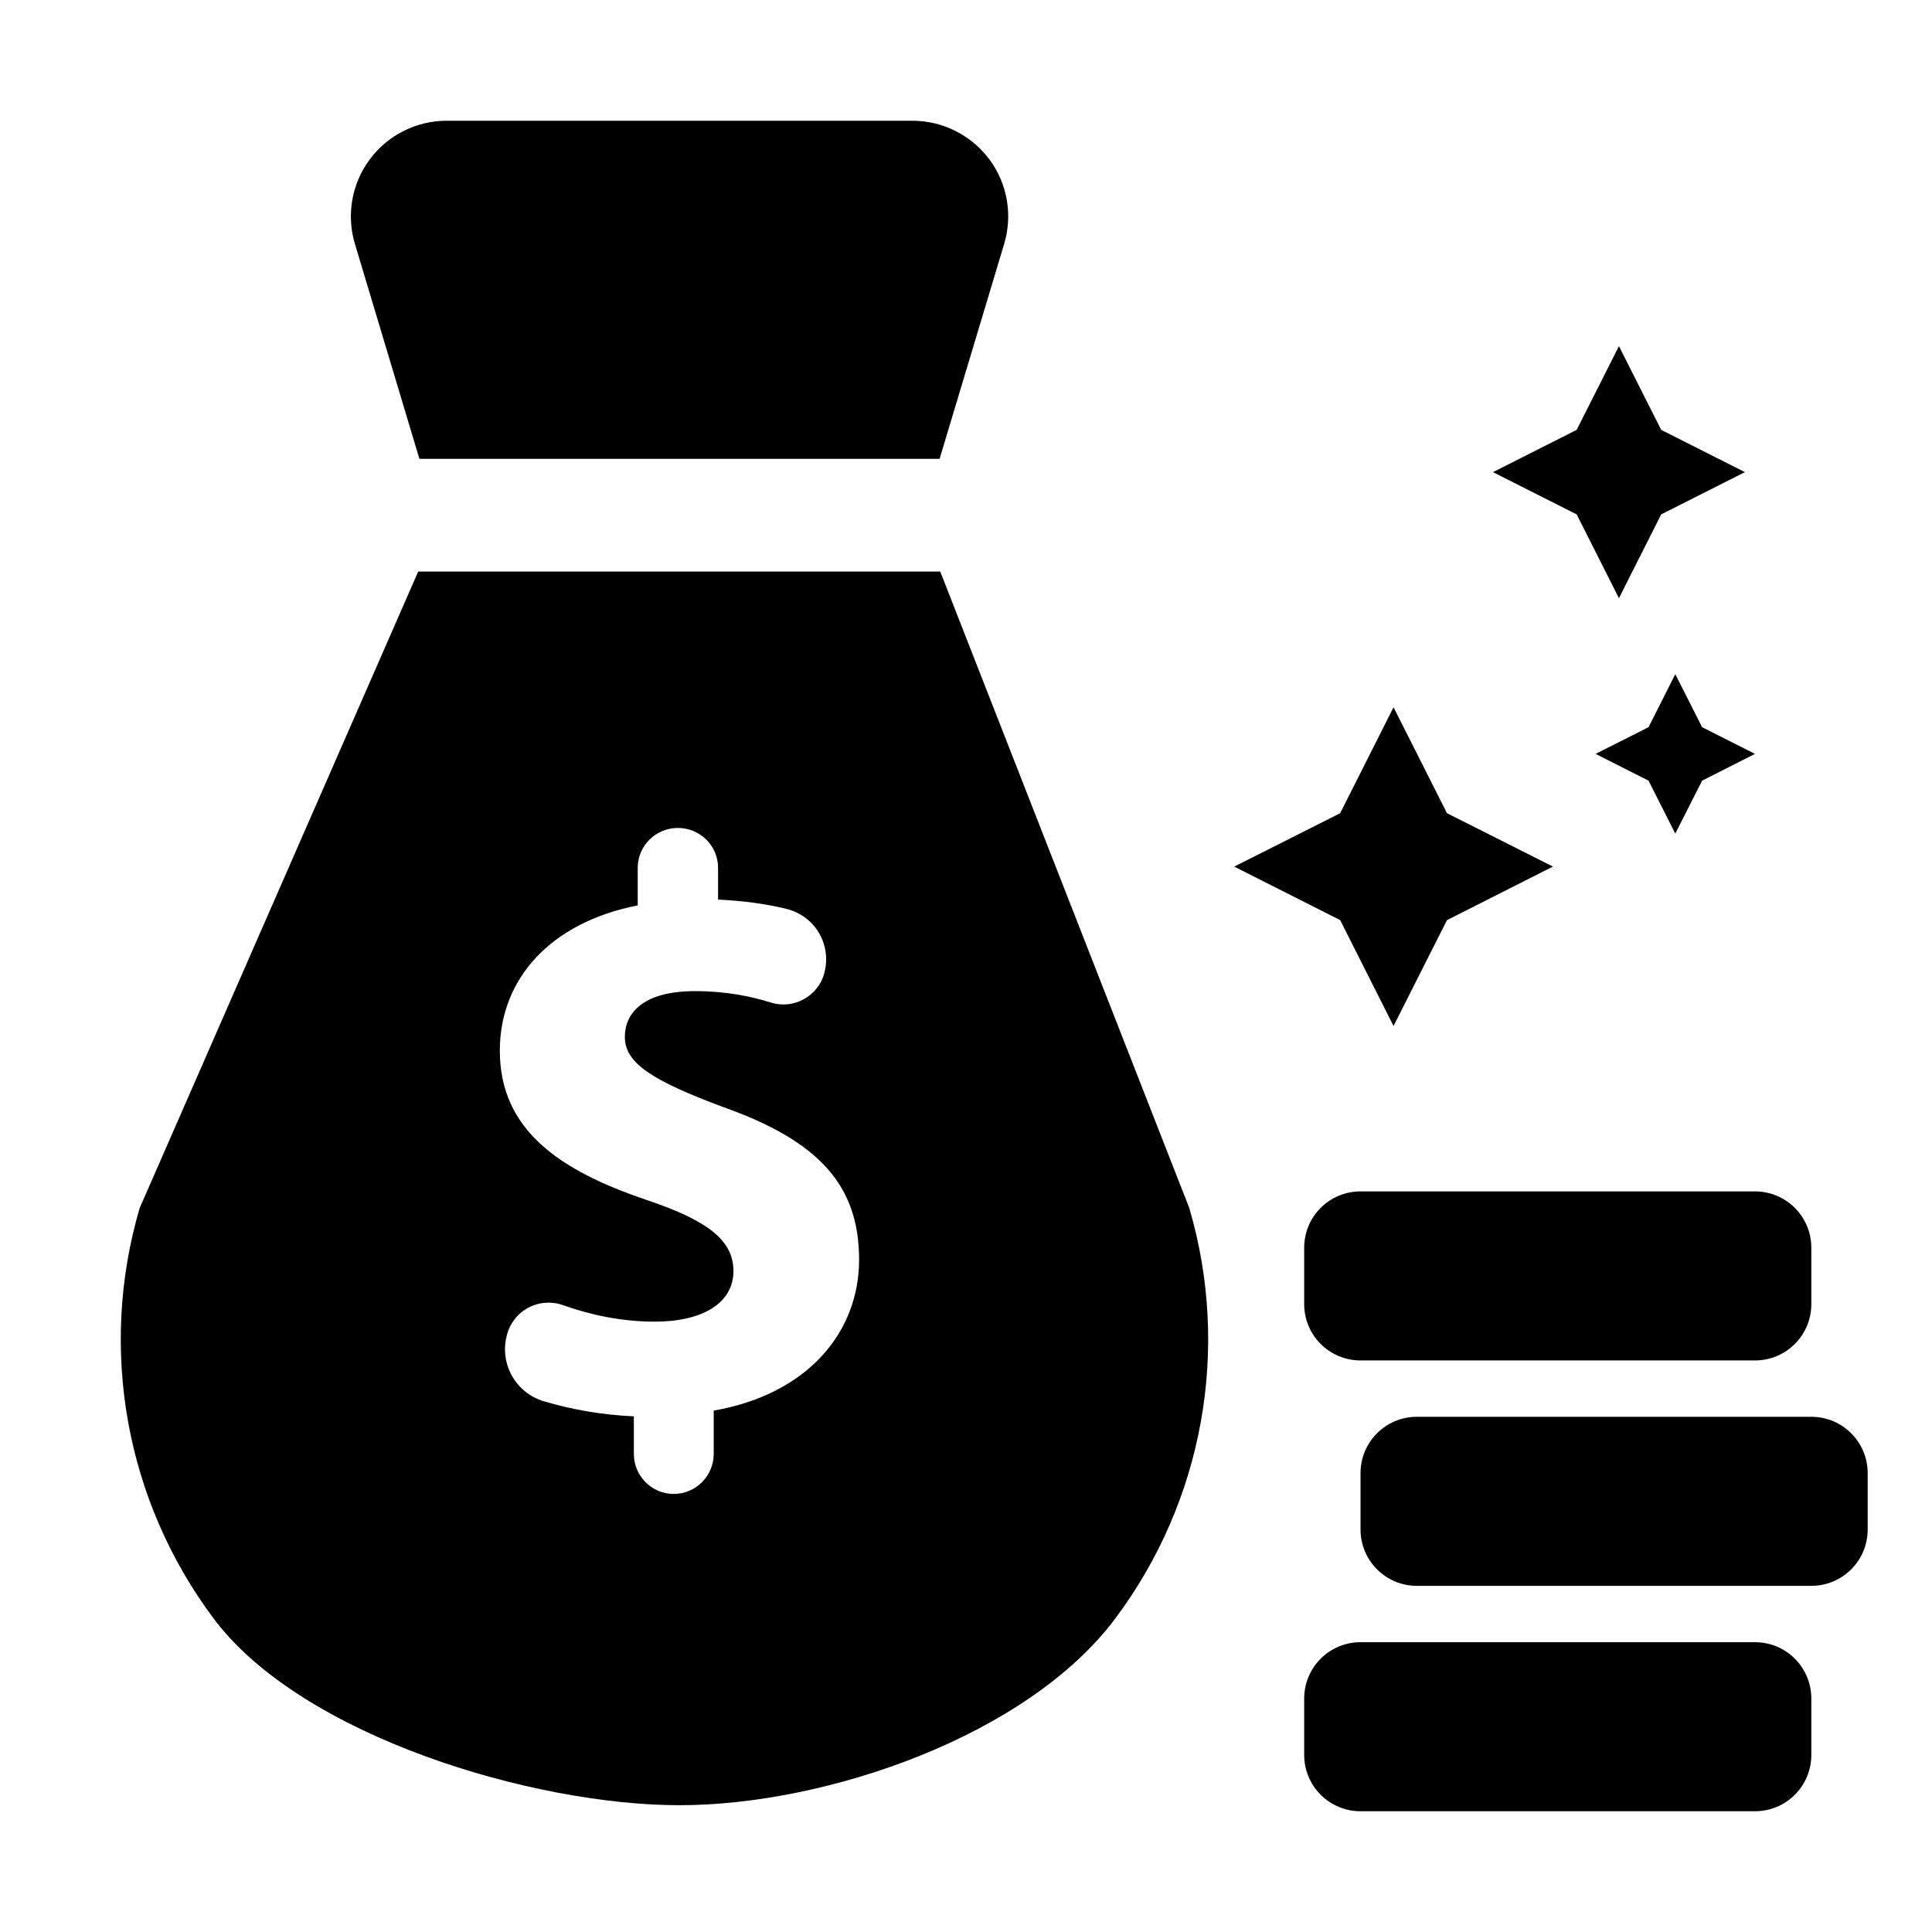 <?xml version="1.0" encoding="UTF-8"?> <svg xmlns="http://www.w3.org/2000/svg" width="24" height="24" viewBox="0 0 24 24" fill="none"><path d="M11.672 5.7L12.474 3.03C12.582 2.669 12.514 2.281 12.29 1.979C12.063 1.677 11.71 1.5 11.335 1.5H5.548C5.172 1.5 4.818 1.678 4.594 1.979C4.37 2.28 4.3 2.669 4.409 3.03L5.21 5.7H11.672Z" fill="black"></path><path d="M22.501 21.8C22.501 22.187 22.188 22.5 21.801 22.5H16.901C16.514 22.5 16.201 22.187 16.201 21.8V21.1C16.201 20.713 16.514 20.4 16.901 20.4H21.801C22.188 20.4 22.501 20.713 22.501 21.1V21.8Z" fill="black"></path><path d="M23.201 19C23.201 19.387 22.888 19.7 22.501 19.7H17.601C17.214 19.7 16.901 19.387 16.901 19V18.3C16.901 17.913 17.214 17.6 17.601 17.6H22.501C22.888 17.6 23.201 17.913 23.201 18.3V19Z" fill="black"></path><path d="M22.501 16.2C22.501 16.587 22.188 16.9 21.801 16.9H16.901C16.514 16.9 16.201 16.587 16.201 16.2V15.5C16.201 15.113 16.514 14.8 16.901 14.8H21.801C22.188 14.8 22.501 15.113 22.501 15.5V16.2Z" fill="black"></path><path d="M17.311 8.786L17.975 10.102L19.291 10.765L17.975 11.43L17.311 12.745L16.648 11.43L15.332 10.765L16.648 10.102L17.311 8.786Z" fill="black"></path><path d="M20.111 4.3L20.636 5.34L21.676 5.865L20.636 6.39L20.111 7.431L19.586 6.39L18.546 5.865L19.586 5.34L20.111 4.3Z" fill="black"></path><path d="M20.811 8.375L21.144 9.033L21.801 9.365L21.144 9.698L20.811 10.355L20.479 9.698L19.821 9.365L20.479 9.033L20.811 8.375Z" fill="black"></path><path d="M14.774 15.007L11.68 7.1H5.195L1.735 15.007C1.221 16.756 1.561 18.646 2.654 20.106C3.746 21.566 6.616 22.425 8.441 22.425C10.264 22.425 12.762 21.566 13.854 20.106C14.948 18.646 15.287 16.756 14.774 15.007ZM8.866 17.523V18.061C8.866 18.335 8.644 18.558 8.369 18.558C8.096 18.558 7.874 18.335 7.874 18.061V17.594C7.475 17.577 7.088 17.507 6.756 17.407C6.408 17.304 6.204 16.944 6.295 16.593L6.297 16.584C6.334 16.439 6.43 16.315 6.563 16.245C6.696 16.174 6.853 16.163 6.994 16.213C7.332 16.334 7.722 16.418 8.136 16.418C8.715 16.418 9.111 16.195 9.111 15.789C9.111 15.404 8.786 15.161 8.035 14.907C6.95 14.542 6.209 14.035 6.209 13.052C6.209 12.16 6.838 11.46 7.922 11.247V10.78C7.922 10.505 8.147 10.285 8.421 10.285C8.695 10.285 8.92 10.505 8.92 10.78V11.175C9.249 11.19 9.532 11.232 9.771 11.291C9.938 11.332 10.082 11.437 10.171 11.585C10.26 11.734 10.285 11.911 10.242 12.078L10.242 12.083C10.206 12.223 10.114 12.341 9.988 12.411C9.862 12.482 9.713 12.497 9.576 12.454C9.33 12.377 9.02 12.312 8.635 12.312C7.975 12.312 7.762 12.596 7.762 12.88C7.762 13.214 8.117 13.427 8.98 13.751C10.186 14.177 10.672 14.736 10.672 15.648C10.672 16.549 10.033 17.32 8.866 17.523Z" fill="black"></path></svg> 